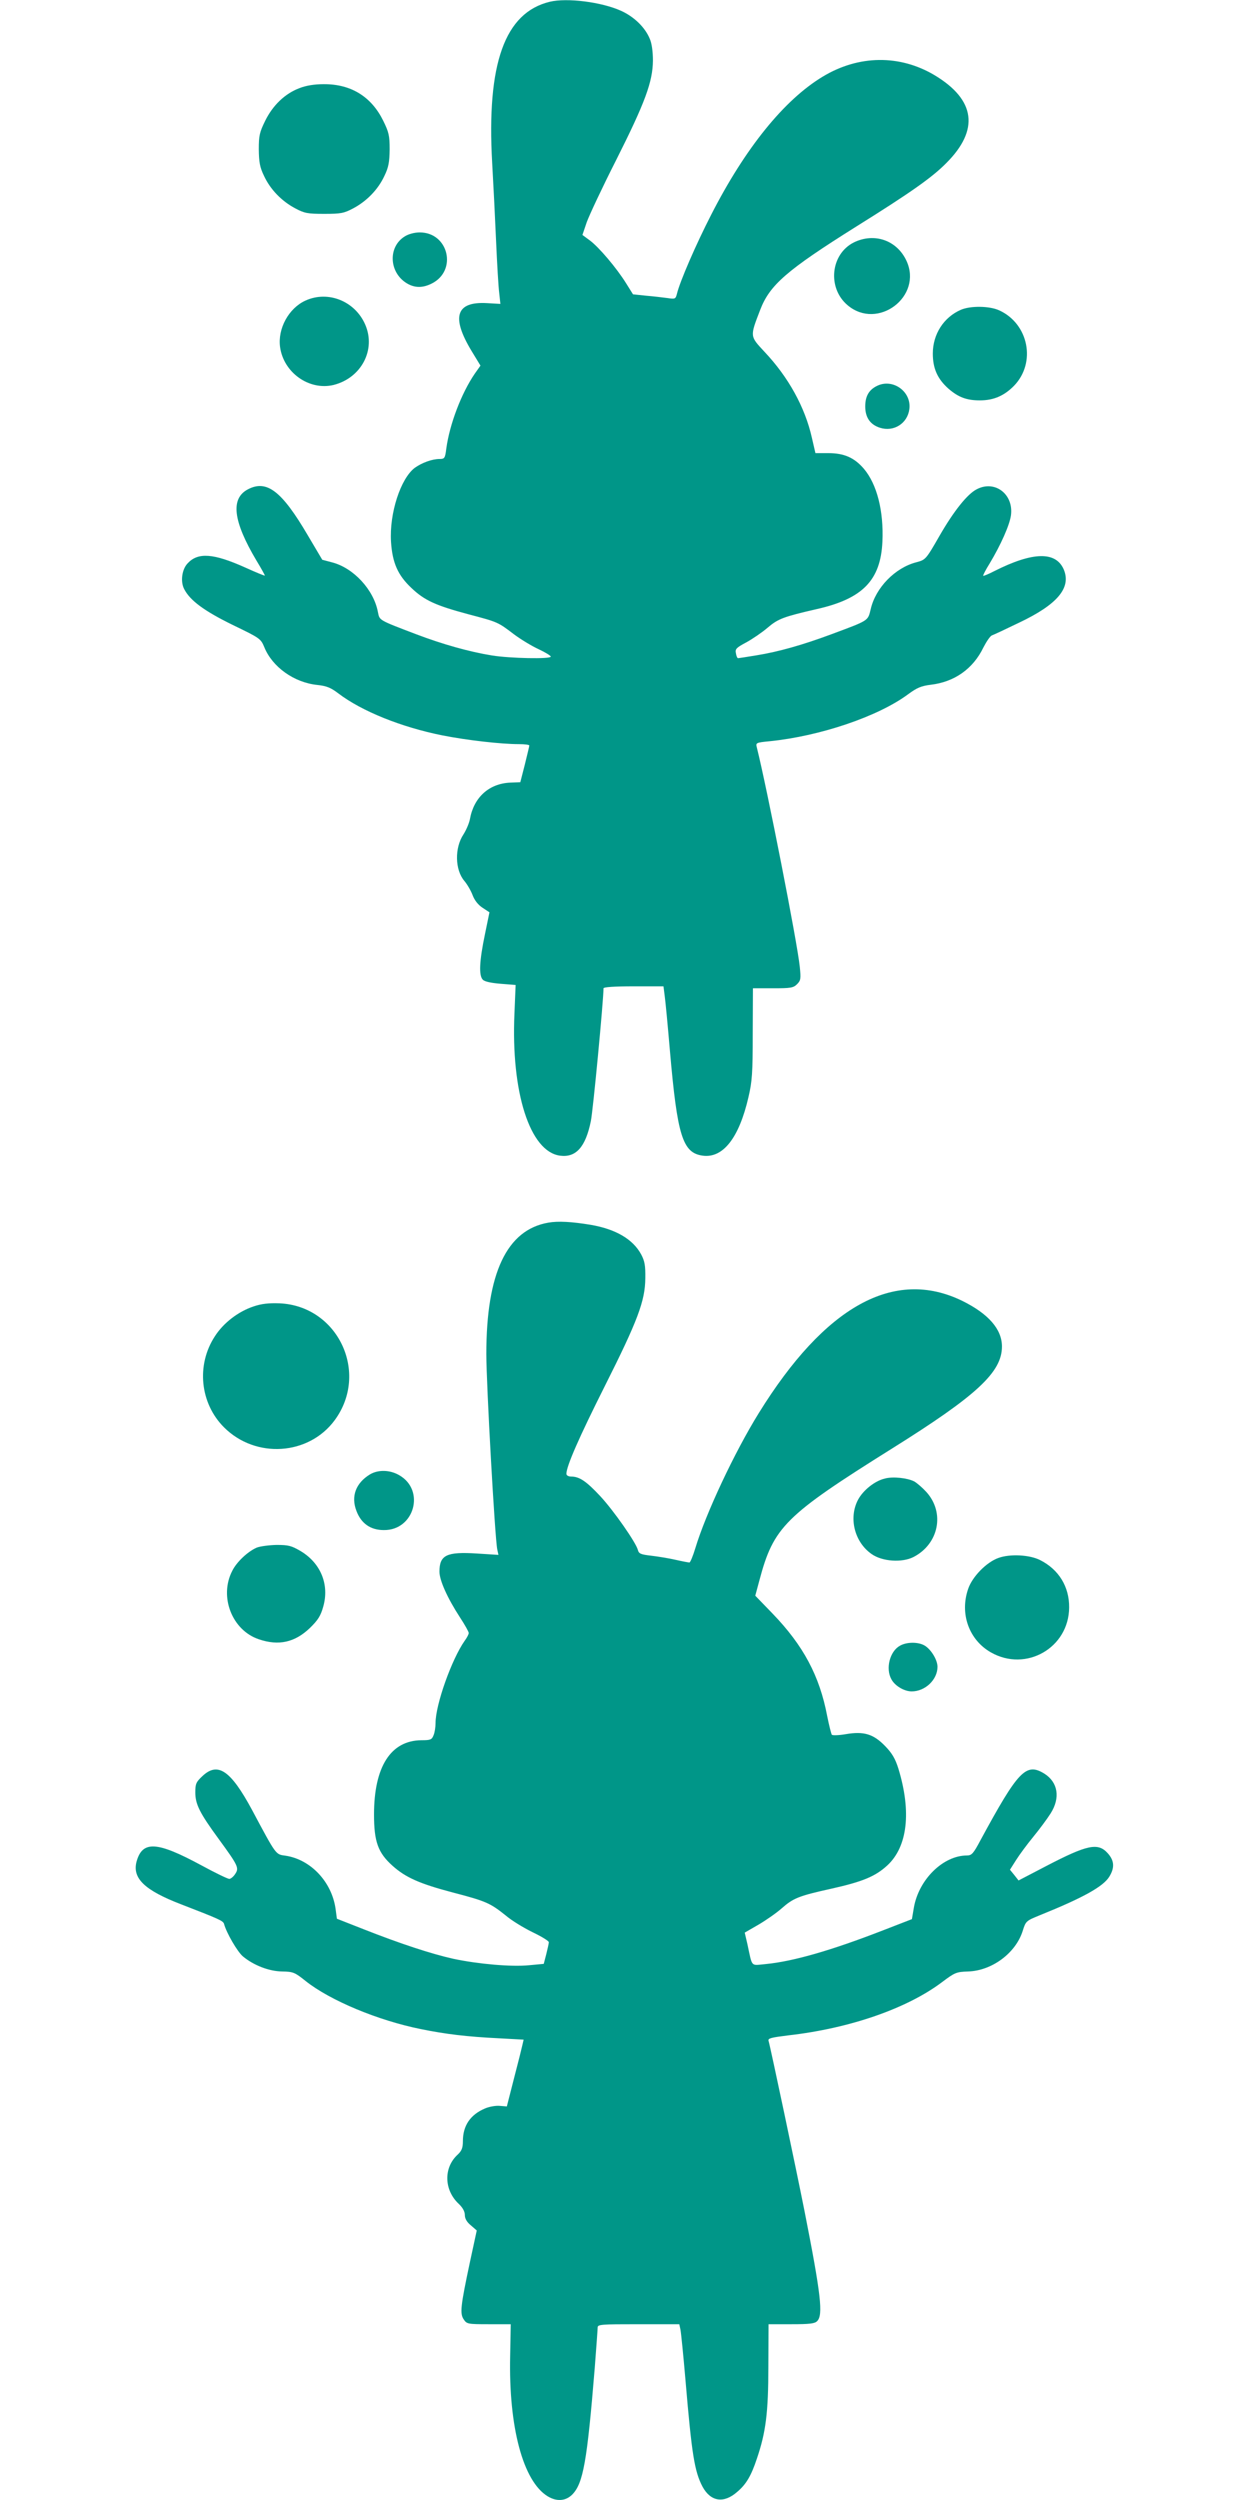 <?xml version="1.0" standalone="no"?>
<!DOCTYPE svg PUBLIC "-//W3C//DTD SVG 20010904//EN"
 "http://www.w3.org/TR/2001/REC-SVG-20010904/DTD/svg10.dtd">
<svg version="1.0" xmlns="http://www.w3.org/2000/svg"
 width="640pt" height="1280pt" viewBox="0 0 640 1280"
 preserveAspectRatio="xMidYMid meet">
<g transform="translate(0,1280) scale(0.1,-0.1)"
fill="#009688" stroke="none">
<path d="M2815 12791 c-231 -56 -324 -317 -295 -826 6 -104 15 -284 20 -400 5
-115 12 -235 16 -265 l6 -56 -69 4 c-159 9 -184 -71 -78 -246 l45 -74 -29 -41
c-69 -101 -129 -259 -146 -384 -6 -49 -9 -53 -34 -53 -39 0 -90 -19 -127 -45
-73 -55 -131 -233 -122 -379 7 -108 35 -171 104 -236 67 -64 124 -90 292 -135
151 -40 150 -39 234 -103 35 -26 91 -60 126 -76 34 -16 62 -33 62 -38 0 -13
-208 -9 -301 6 -117 19 -252 57 -389 109 -194 74 -186 70 -195 113 -21 114
-125 227 -236 255 l-49 13 -74 125 c-133 227 -210 286 -306 236 -91 -47 -77
-163 43 -365 25 -41 44 -76 43 -77 -1 -2 -47 17 -102 42 -161 72 -240 78 -293
21 -30 -31 -38 -94 -18 -132 30 -59 104 -113 249 -184 139 -67 143 -70 161
-113 41 -102 153 -182 272 -194 47 -5 69 -14 107 -43 121 -92 323 -173 532
-215 126 -25 301 -45 393 -45 29 0 53 -3 53 -7 0 -5 -11 -48 -23 -98 l-23 -90
-52 -2 c-108 -5 -186 -75 -206 -187 -4 -21 -19 -56 -33 -78 -46 -69 -44 -182
5 -239 15 -18 34 -51 42 -73 10 -26 28 -49 51 -64 l35 -23 -23 -112 c-29 -139
-32 -212 -11 -233 9 -10 43 -17 92 -21 l76 -6 -6 -146 c-18 -404 79 -707 233
-728 82 -11 131 44 158 176 11 50 65 620 65 681 0 6 54 10 154 10 l153 0 6
-47 c4 -27 16 -154 27 -283 38 -437 65 -523 168 -537 104 -14 186 91 234 299
19 81 22 124 22 325 l1 233 103 0 c90 0 104 2 123 21 19 19 20 28 14 88 -12
122 -168 916 -220 1124 -6 24 -5 25 67 32 256 26 553 126 707 240 46 34 68 43
116 49 121 14 217 81 270 191 16 31 35 59 44 62 9 3 71 32 139 65 196 93 267
178 229 271 -40 95 -158 93 -356 -7 -29 -15 -55 -26 -57 -24 -2 2 13 31 33 63
57 95 102 196 109 246 15 108 -82 183 -175 134 -48 -24 -118 -112 -191 -239
-70 -122 -71 -122 -119 -135 -108 -28 -208 -130 -233 -240 -15 -61 -7 -56
-203 -129 -145 -54 -269 -89 -380 -107 -49 -8 -93 -15 -96 -15 -4 0 -9 11 -11
25 -5 22 2 29 53 56 31 17 81 51 109 75 54 46 81 56 250 95 237 53 329 148
338 346 7 157 -28 294 -95 373 -49 57 -101 80 -183 80 l-65 0 -18 78 c-35 157
-121 312 -243 441 -75 81 -75 76 -22 214 49 128 135 203 492 427 277 173 388
251 461 325 170 170 150 324 -60 450 -178 106 -388 104 -572 -7 -198 -119
-398 -367 -572 -708 -77 -150 -160 -341 -175 -404 -7 -27 -9 -28 -49 -22 -23
3 -72 9 -109 12 l-67 7 -35 56 c-49 79 -140 186 -186 220 l-38 28 22 65 c13
36 80 179 150 317 149 296 188 402 189 511 0 46 -6 89 -16 111 -24 59 -81 114
-148 144 -100 45 -276 67 -364 46z"/>
<path d="M1534 12349 c-75 -28 -137 -88 -176 -167 -29 -59 -33 -76 -33 -147 1
-65 5 -91 27 -136 32 -69 90 -129 160 -166 47 -25 63 -28 148 -28 85 0 101 3
148 28 70 37 128 97 160 166 22 45 26 71 27 136 0 71 -4 88 -33 147 -61 124
-166 188 -305 187 -47 0 -90 -7 -123 -20z"/>
<path d="M2073 11590 c-87 -53 -82 -184 9 -240 41 -25 82 -25 128 -2 133 66
87 262 -61 262 -26 0 -57 -8 -76 -20z"/>
<path d="M4372 11559 c-120 -60 -137 -234 -32 -322 154 -130 386 45 301 228
-49 105 -164 145 -269 94z"/>
<path d="M1564 11261 c-86 -39 -143 -144 -130 -238 18 -131 149 -224 274 -194
142 36 218 180 162 309 -52 120 -190 176 -306 123z"/>
<path d="M4920 11214 c-88 -38 -144 -125 -144 -224 0 -77 24 -130 80 -180 51
-44 93 -60 161 -60 71 0 125 24 175 75 114 118 75 317 -76 386 -50 23 -147 24
-196 3z"/>
<path d="M4494 10826 c-44 -20 -64 -53 -64 -107 0 -56 25 -93 75 -109 71 -23
142 22 151 96 11 88 -82 156 -162 120z"/>
<path d="M2807 6540 c-212 -37 -317 -258 -317 -672 0 -155 44 -945 56 -1001
l6 -28 -110 7 c-156 10 -192 -8 -192 -93 0 -44 40 -134 105 -234 25 -38 45
-74 45 -80 0 -6 -9 -24 -21 -40 -66 -94 -149 -326 -149 -421 0 -20 -4 -48 -10
-62 -9 -23 -15 -26 -62 -26 -157 -1 -243 -135 -243 -380 0 -139 20 -196 95
-263 67 -60 139 -92 310 -137 169 -44 190 -54 269 -117 30 -26 93 -64 138 -86
46 -22 83 -45 83 -51 0 -6 -6 -33 -13 -61 l-13 -50 -75 -7 c-91 -9 -261 6
-388 33 -112 25 -271 77 -461 152 l-135 53 -7 52 c-20 138 -128 252 -257 271
-50 7 -45 -1 -171 235 -109 202 -175 247 -254 172 -32 -30 -36 -39 -36 -83 0
-61 22 -105 120 -239 100 -137 105 -148 84 -179 -9 -14 -23 -25 -30 -25 -8 0
-72 31 -142 69 -229 124 -303 128 -333 19 -22 -85 41 -146 228 -218 191 -74
215 -84 220 -100 12 -46 69 -144 97 -167 54 -45 133 -76 200 -77 57 -1 65 -4
121 -49 126 -100 371 -202 590 -246 127 -26 237 -39 398 -47 l128 -7 -6 -26
c-3 -14 -22 -91 -43 -171 l-37 -145 -36 3 c-20 2 -54 -4 -75 -13 -76 -32 -114
-88 -114 -168 0 -34 -6 -49 -26 -68 -74 -67 -71 -182 5 -253 20 -19 31 -39 31
-57 0 -18 10 -36 31 -53 l30 -26 -35 -162 c-48 -226 -52 -263 -32 -293 16 -24
20 -25 129 -25 l112 0 -3 -163 c-8 -364 66 -641 192 -718 46 -28 92 -25 126 9
56 57 76 169 115 647 8 105 15 198 15 208 0 16 17 17 209 17 l209 0 6 -28 c3
-15 15 -133 26 -262 32 -378 46 -464 87 -542 42 -77 109 -87 178 -26 46 39 71
82 100 169 46 135 59 236 59 472 l1 217 117 0 c93 0 120 3 132 16 31 31 20
133 -65 564 -41 207 -175 842 -184 871 -4 13 13 17 102 28 316 36 608 138 787
273 65 49 73 52 133 54 122 4 243 94 279 207 16 51 17 52 88 81 223 90 325
147 356 198 28 46 25 82 -8 119 -50 56 -104 45 -317 -66 l-140 -73 -22 28 -22
27 31 49 c17 27 56 80 88 119 32 39 72 93 89 120 51 80 38 160 -32 204 -94 58
-134 15 -327 -341 -36 -68 -45 -78 -69 -78 -122 0 -247 -123 -272 -267 l-10
-59 -147 -57 c-265 -103 -459 -159 -601 -173 -79 -7 -68 -20 -94 101 l-14 60
71 41 c39 23 92 60 118 83 60 53 88 64 255 101 161 36 225 63 286 119 104 96
124 275 57 495 -16 51 -32 79 -68 116 -60 62 -109 77 -202 61 -35 -6 -67 -7
-71 -3 -3 4 -14 47 -24 97 -39 205 -122 360 -279 523 l-89 92 21 78 c73 275
131 332 680 676 433 271 562 390 562 522 0 89 -70 168 -204 234 -348 169 -702
-27 -1041 -575 -124 -200 -271 -513 -325 -692 -12 -40 -26 -73 -30 -73 -5 0
-37 6 -72 14 -35 8 -91 17 -125 21 -52 6 -62 10 -67 29 -9 37 -124 202 -193
276 -70 75 -106 100 -148 100 -15 0 -25 6 -25 14 0 39 65 187 196 448 169 336
207 437 208 553 1 65 -3 88 -21 122 -42 78 -130 130 -259 152 -97 16 -166 20
-217 11z"/>
<path d="M1298 6111 c-78 -26 -154 -84 -198 -153 -96 -147 -76 -343 47 -466
162 -162 434 -144 567 37 178 243 16 585 -283 598 -55 2 -92 -2 -133 -16z"/>
<path d="M1894 5251 c-72 -44 -98 -112 -69 -187 24 -64 72 -98 140 -98 156 -2
214 204 79 281 -48 28 -108 29 -150 4z"/>
<path d="M4531 5230 c-52 -12 -112 -60 -138 -109 -49 -93 -18 -217 70 -278 54
-38 155 -45 214 -15 130 67 162 227 66 333 -20 22 -48 46 -62 54 -35 18 -109
26 -150 15z"/>
<path d="M1314 4876 c-46 -20 -103 -74 -125 -119 -68 -132 -1 -304 136 -350
102 -35 185 -16 262 58 41 40 55 62 68 109 32 112 -12 222 -115 284 -48 28
-62 32 -125 32 -38 -1 -84 -7 -101 -14z"/>
<path d="M5111 4823 c-61 -22 -133 -96 -154 -158 -44 -127 4 -261 116 -325
180 -103 400 23 401 230 1 106 -53 194 -148 242 -54 28 -156 33 -215 11z"/>
<path d="M4608 4374 c-52 -28 -75 -117 -44 -172 18 -34 66 -62 104 -62 69 0
132 60 132 126 0 37 -36 94 -70 111 -33 17 -89 16 -122 -3z"/>
</g>
</svg>

